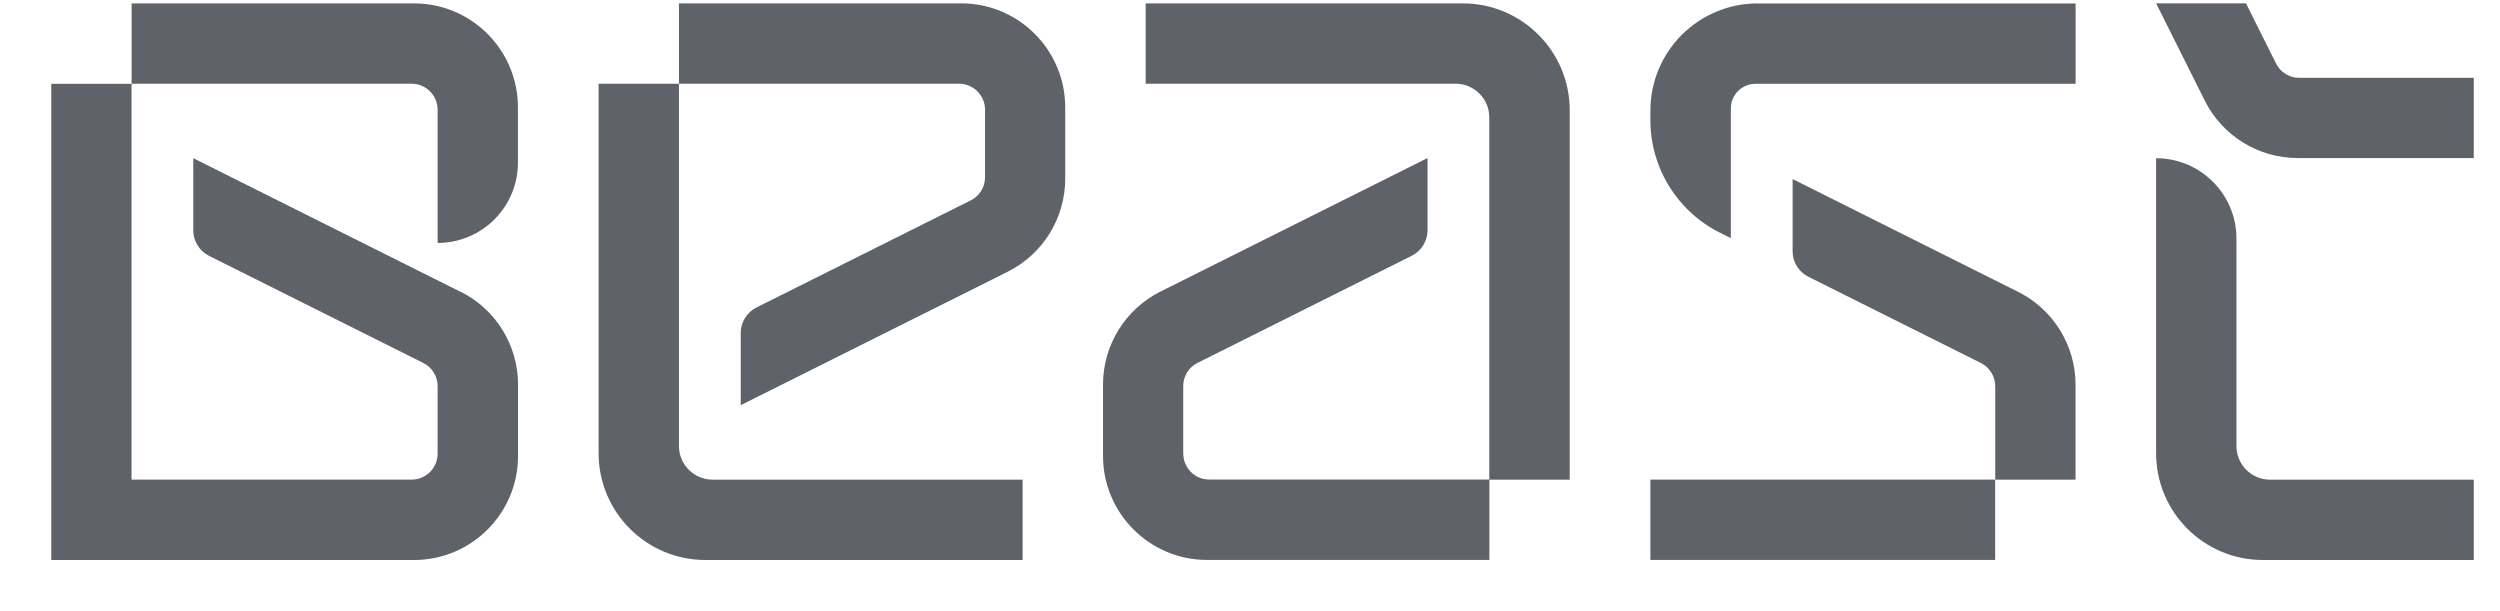 <svg width="45" height="11" viewBox="0 0 45 11" fill="none" xmlns="http://www.w3.org/2000/svg">
<g clip-path="url(#clip0_1_27)">
<path d="M12.221 8.027V1.507H10.775V8.158C10.775 9.22 11.636 10.08 12.697 10.08H18.407V8.634H12.828C12.494 8.634 12.221 8.363 12.221 8.028V8.027ZM17.302 0.061H12.221V1.507H17.262C17.52 1.507 17.731 1.716 17.731 1.975V3.189C17.731 3.367 17.63 3.53 17.471 3.608L13.617 5.534C13.443 5.622 13.333 5.799 13.333 5.994V7.293L18.139 4.891C18.774 4.573 19.174 3.926 19.174 3.216V1.933C19.174 0.899 18.335 0.06 17.301 0.06L17.302 0.061ZM26.332 0.061H20.622V1.507H26.202C26.536 1.507 26.807 1.778 26.807 2.113V8.632H21.767C21.508 8.632 21.299 8.423 21.299 8.163H21.298V6.95C21.298 6.772 21.398 6.609 21.558 6.531L25.411 4.604C25.585 4.517 25.696 4.34 25.696 4.145V2.845L20.889 5.248C20.255 5.565 19.854 6.213 19.854 6.923V8.206C19.854 9.239 20.693 10.079 21.727 10.079H26.809V8.634H28.255V1.984C28.254 0.923 27.394 0.061 26.332 0.061ZM29.707 10.079H35.913V8.633H29.707V10.079ZM36.325 5.252H36.324L32.267 3.223V4.523C32.267 4.717 32.377 4.896 32.551 4.982L35.654 6.533C35.812 6.611 35.914 6.774 35.914 6.952V8.634H37.36V6.927C37.36 6.217 36.959 5.569 36.325 5.252ZM8.555 0.421C8.246 0.194 7.864 0.061 7.452 0.061H2.369V1.507H7.408C7.667 1.507 7.877 1.716 7.877 1.976V4.373C8.676 4.373 9.323 3.726 9.323 2.927V1.933C9.323 1.311 9.02 0.76 8.554 0.42L8.555 0.421ZM8.289 5.251H8.286L3.479 2.847V4.146C3.479 4.341 3.59 4.518 3.764 4.606L7.617 6.532C7.776 6.61 7.877 6.774 7.877 6.951V8.165C7.877 8.424 7.668 8.633 7.409 8.633H2.368V1.508H0.923V10.08H7.452C8.486 10.08 9.325 9.241 9.325 8.207V6.925C9.325 6.215 8.925 5.566 8.29 5.25L8.289 5.251ZM41.387 1.401C41.209 1.401 41.046 1.3 40.968 1.141L40.428 0.06H38.81L39.685 1.81C40.002 2.445 40.65 2.845 41.36 2.845H44.528V1.4H41.387V1.401ZM40.255 8.027H40.256V4.293C40.256 3.495 39.608 2.848 38.81 2.848V8.158C38.81 9.22 39.67 10.08 40.732 10.08H44.528V8.634H40.862C40.527 8.634 40.256 8.364 40.256 8.028L40.255 8.027ZM31.638 0.061C31.106 0.061 30.623 0.278 30.272 0.627C29.923 0.976 29.707 1.459 29.707 1.993V2.166C29.707 3.021 30.191 3.804 30.958 4.188L31.155 4.286V1.952C31.155 1.707 31.354 1.509 31.598 1.509H37.361V0.062H31.638V0.061Z" fill="#5E636A"/>
</g>
<defs>
<clipPath id="clip0_1_27">
<rect width="43.605" height="10.02" fill="white" transform="translate(0.923 0.062)"/>
</clipPath>
</defs>
</svg>
